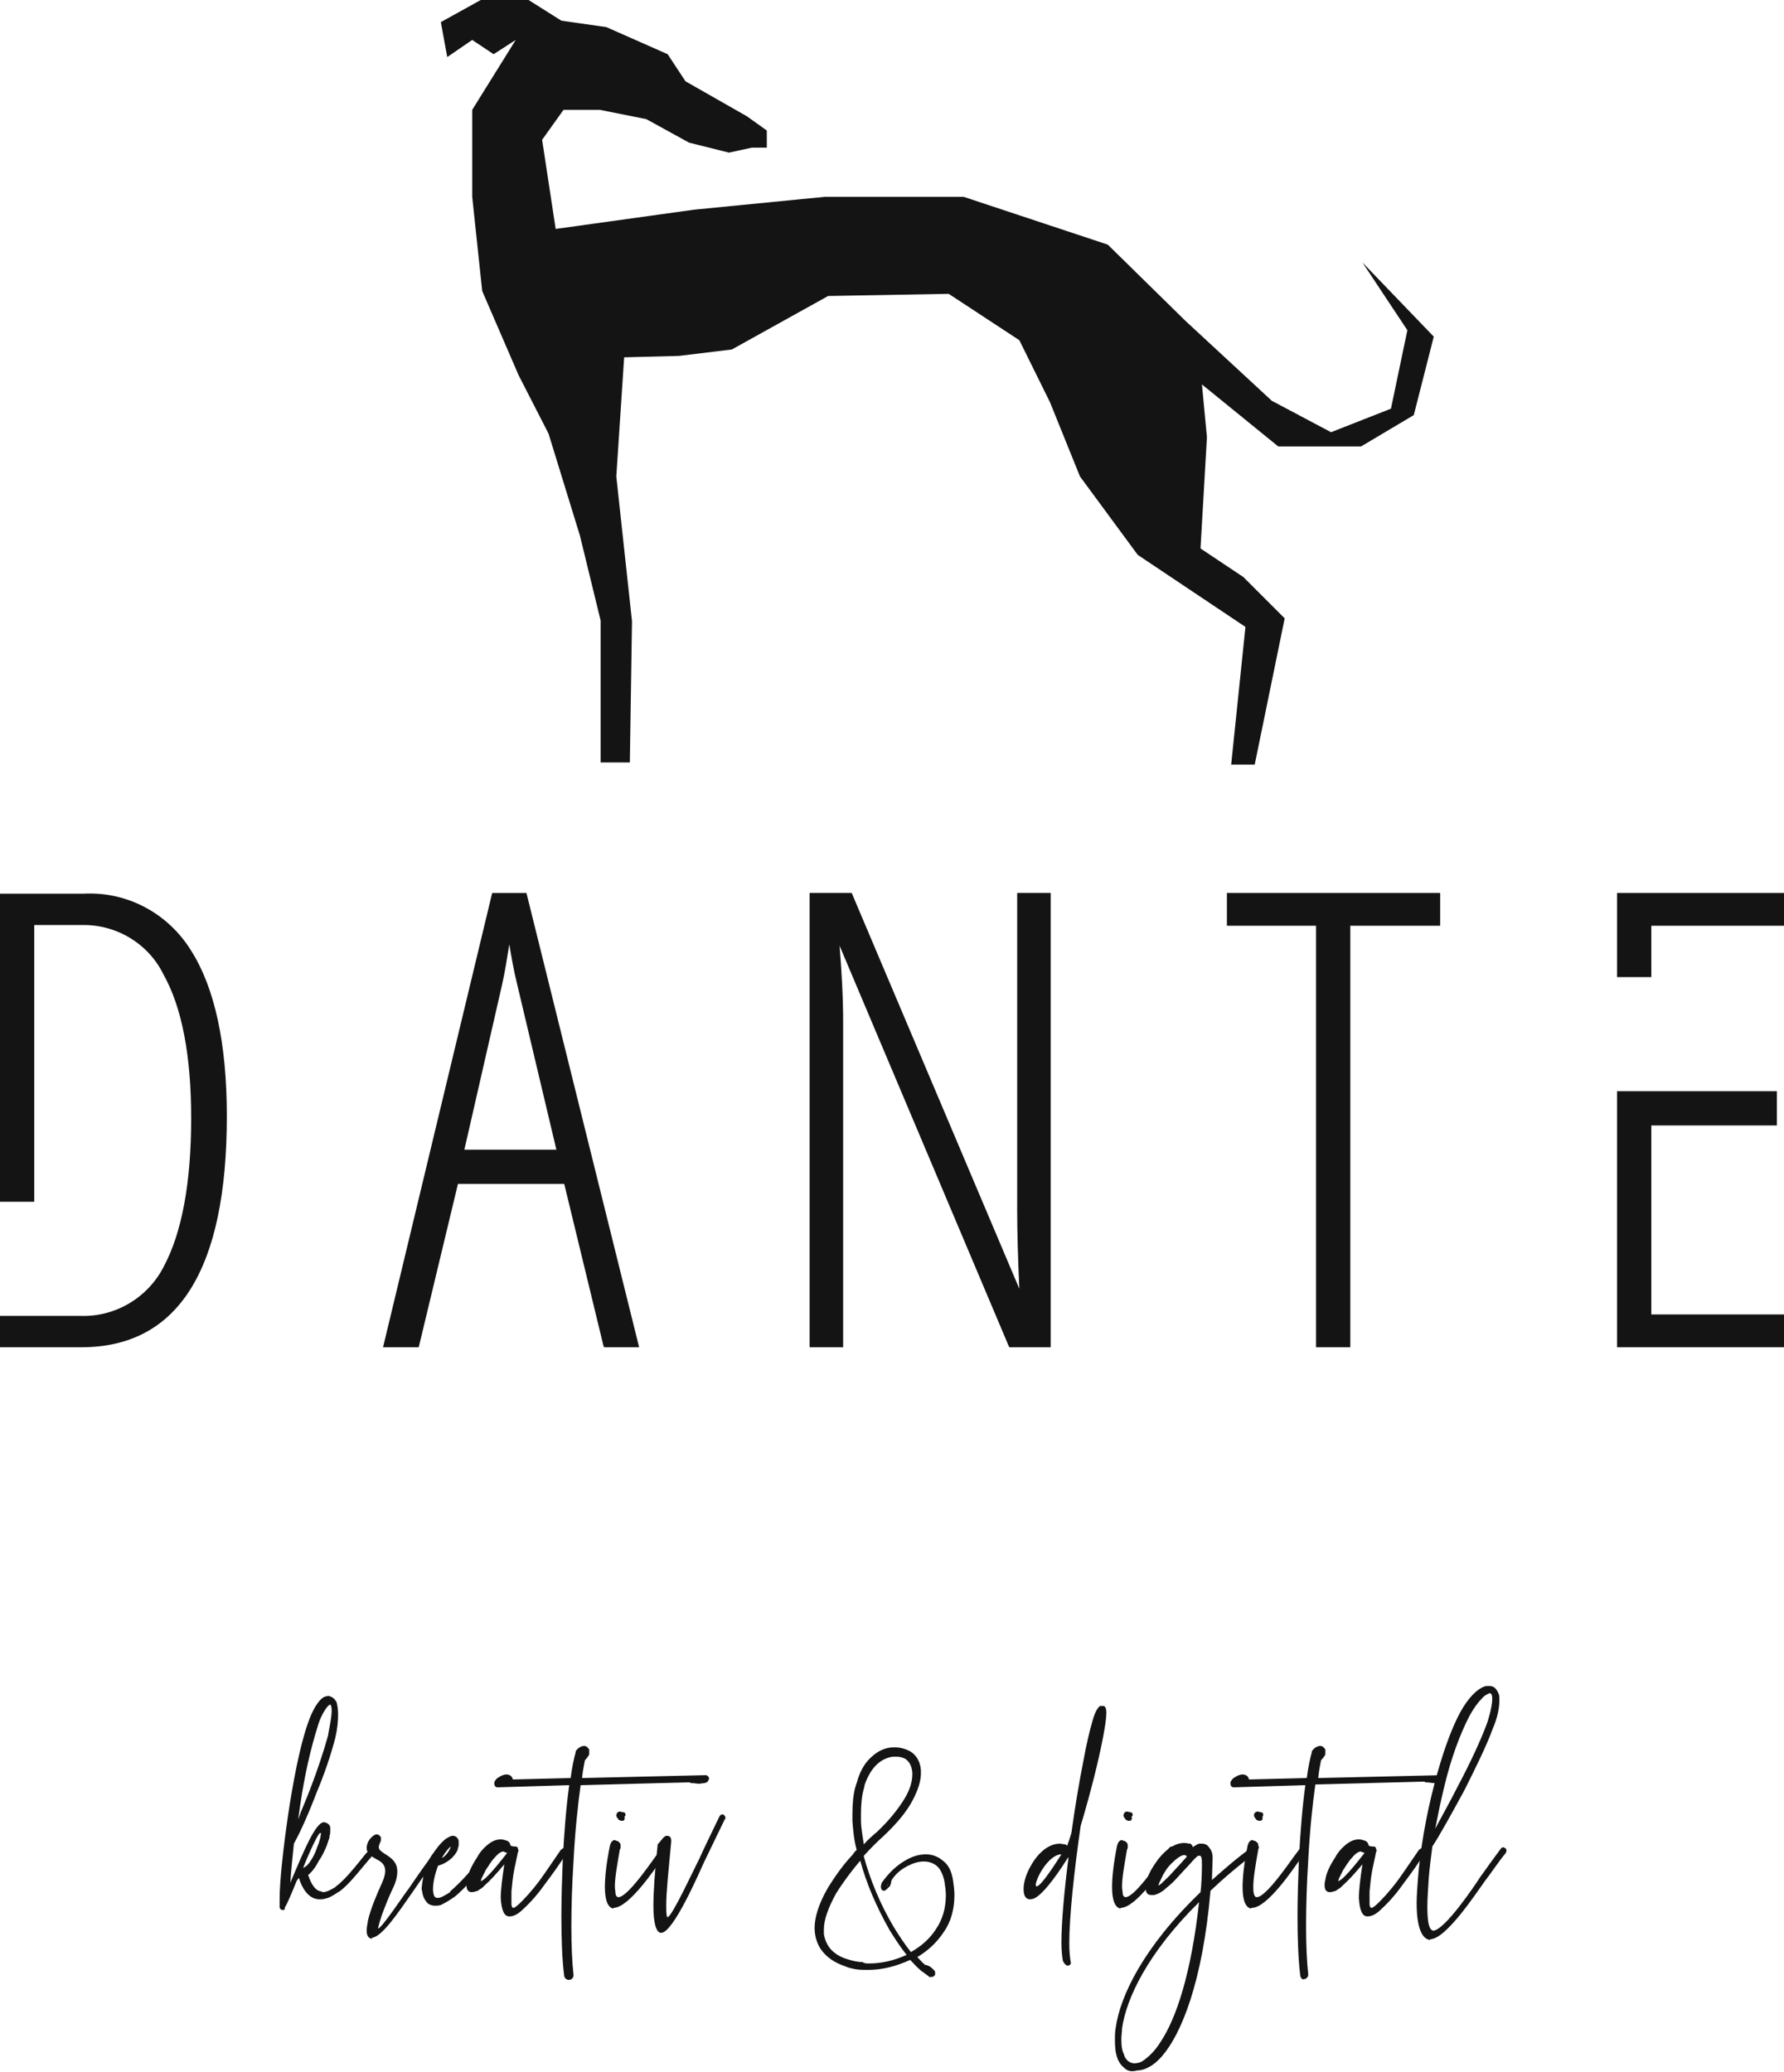 <?xml version="1.0" encoding="utf-8"?>
<!-- Generator: Adobe Illustrator 25.2.2, SVG Export Plug-In . SVG Version: 6.00 Build 0)  -->
<svg version="1.1" id="Ebene_1" xmlns="http://www.w3.org/2000/svg" xmlns:xlink="http://www.w3.org/1999/xlink" x="0px" y="0px"
	 viewBox="0 0 250.1 290.5" style="enable-background:new 0 0 250.1 290.5;" xml:space="preserve">
<style type="text/css">
	.st0{fill:#141414;}
</style>
<g>
	<g>
		<path class="st0" d="M31.8,156.5c0,21.5-6.8,32.4-20.4,32.4H0v-4.4h11.2c5,0.2,9.6-2.6,11.8-7c2.5-4.7,3.8-11.7,3.8-20.7
			c0-8.8-1.3-15.6-3.9-20.2c-2.1-4.3-6.6-7-11.4-6.9H4.8v38.8H0v-43.2h11.8c6.1-0.3,11.8,2.8,15,8C30.1,138.5,31.8,146.3,31.8,156.5
			"/>
		<path class="st0" d="M65.1,161.2l5.3-23.2c0.4-1.8,0.7-3.7,1-5.6c0.3,1.8,0.6,3.6,1.1,5.6l5.5,23.2L65.1,161.2z M73.8,125.2H69
			l-15.3,63.7h5l5.5-22.9h14.9l5.5,22.7l0.1,0.2h4.9L73.8,125.2z"/>
		<path class="st0" d="M147.3,125.2v63.7h-5.8l-0.1-0.2l-23.7-56.1c0.3,3.7,0.5,7.3,0.5,10.7v45.6h-4.7v-63.7h5.9l23.5,55.5
			c-0.2-4.4-0.3-8.1-0.3-11.1v-44.4H147.3z"/>
	</g>
	<polygon class="st0" points="172,125.2 172,129.8 184.5,129.8 184.5,188.9 189.3,188.9 189.3,129.8 201.9,129.8 201.9,125.2 	"/>
	<polygon class="st0" points="226.7,153 226.7,188.9 250.1,188.9 250.1,184.3 231.5,184.3 231.5,157.8 249.1,157.8 249.1,153 	"/>
	<polygon class="st0" points="250.1,125.2 250.1,129.8 231.5,129.8 231.5,137 226.7,137 226.7,125.2 	"/>
	<polygon class="st0" points="67.4,0 61.8,3.1 62.7,8 66.2,5.6 69.2,7.6 72.3,5.6 66.2,15.4 66.2,27.6 67.6,40.8 72.7,52.6 
		76.9,60.8 81.3,75.1 84.2,87 84.2,106.9 88.3,106.9 88.6,87.1 86.4,66.8 87.5,50.1 95.2,49.9 102.6,49 116.1,41.5 133,41.2 
		142.9,47.7 147.2,56.4 151.4,66.8 159.5,77.8 174.6,87.9 172.6,107.2 175.9,107.2 180.1,86.7 174.3,80.9 168.3,76.9 169.2,61.3 
		168.5,53.9 179.2,62.6 190.8,62.6 198.2,58.2 201,47.2 191,36.8 197.3,46.3 195,57.3 186.6,60.6 178.3,56.2 166.2,45 155.3,34.3 
		135.1,27.6 115.6,27.6 97.3,29.4 77.9,32.1 76,19.6 79,15.4 84.1,15.4 90.6,16.7 96.6,20 102.2,21.4 105.4,20.7 107.5,20.7 
		107.5,18.3 104.7,16.3 96.1,11.4 93.6,7.6 85,3.8 78.7,2.9 74.1,0 	"/>
	<g>
		<path class="st0" d="M39.6,267.8c-0.2,0-0.4-0.2-0.4-0.4l0-1.1c0-2.5,0.5-7.1,1.2-11.9c0.7-4.6,1.6-9.4,2.7-12.6
			c0.7-2.1,1.5-3.3,2.2-3.8c0.2-0.1,0.5-0.2,0.7-0.2c0.1,0,0.2,0,0.4,0.1c0.3,0.1,0.6,0.4,0.8,0.8c0.1,0.4,0.2,1,0.2,1.7
			c0,0.9-0.1,2-0.4,3.3c-0.6,2.3-1.5,5-2.6,7.6c-1.1,2.9-2.3,5.6-3.2,7.2c-0.2,2-0.4,3.9-0.5,5.5l0.2-0.5c1.5-3.5,3.3-8,4.5-8h0.1
			c0.4,0.1,0.7,0.3,0.8,0.7l0,0.4c0,0.2,0,0.6-0.1,0.8c0,0.1,0,0.3-0.1,0.5c-0.1,0.3-0.2,0.6-0.3,0.9c-0.3,0.7-0.6,1.4-1.1,2.1
			c-0.4,0.8-0.9,1.5-1.5,2v0c0.5,1.5,1.1,2.2,1.8,2.3l0.3,0.1c0.5,0,1.2-0.4,1.7-0.7l0.1-0.1c1.2-0.9,2.4-2.4,3.3-3.5
			c0.5-0.6,0.9-1.2,1.3-1.5c0.1-0.1,0.2-0.1,0.3-0.1c0.1,0,0.2,0,0.3,0.1s0.1,0.2,0.1,0.3c0,0.1,0,0.2-0.1,0.3
			c-0.3,0.3-0.8,0.9-1.3,1.5c-1,1.2-2.2,2.7-3.4,3.6l-0.2,0.1c-0.6,0.4-1.2,0.8-1.8,0.9c-0.3,0.1-0.5,0.1-0.8,0.1
			c-1.1,0-2.2-0.8-2.9-3h0l-0.3,0.4c-0.7,1.7-1.3,3.2-1.7,3.8C40,267.7,39.9,267.8,39.6,267.8L39.6,267.8z M43.5,250.8
			c1-2.6,1.9-5.3,2.5-7.5c0-0.3,0.5-2.3,0.5-3.5c0-0.4-0.1-0.8-0.2-0.8c-0.1,0-0.4,0.2-0.7,0.7c-0.4,0.6-0.8,1.4-1.1,2.5
			c-0.9,2.8-1.8,6.7-2.4,10.8l-0.3,2.1C42.2,253.9,42.9,252.4,43.5,250.8z M43.8,260.5c0.3-0.5,0.5-1,0.7-1.6
			c0.2-0.4,0.3-0.9,0.4-1.2l0.1-0.6c0-0.1-0.1-0.1-0.1-0.1c-0.4,0-2.4,4.8-2.4,4.9C43,261.7,43.4,261.2,43.8,260.5z"/>
		<path class="st0" d="M52,271.8c-0.4-0.1-0.6-0.5-0.6-1.1c0-0.4,0.1-0.9,0.2-1.5c0.4-1.7,1.4-4,2-5.3c0.3-0.7,0.4-1.2,0.4-1.6
			c0-0.9-0.6-1.3-1.2-1.6c-0.7-0.4-1.4-0.8-1.4-1.6c0-0.3,0.1-0.8,0.5-1.3c0,0,0.5-0.6,0.9-0.6c0.1,0,0.2,0,0.3,0.1
			c0.1,0,0.2,0.2,0.3,0.3c0,0.1,0,0.2,0,0.3c0,0.1,0,0.3-0.1,0.4c-0.1,0.3-0.2,0.5-0.2,0.7c0,0.4,0.4,0.6,0.8,0.9
			c0.8,0.5,1.8,1.1,1.8,2.5c0,0.5-0.1,1.2-0.5,2.1c-0.5,1-1.2,2.7-1.7,4.1c-0.3,0.9-0.5,1.7-0.5,1.8c0.5,0,3.8-5,4.3-5.6
			c1.3-1.9,2.6-3.8,3.8-5.3c0.1-0.1,0.2-0.2,0.3-0.2c0.1,0,0.2,0.1,0.3,0.1s0.1,0.2,0.1,0.3c0,0.1-0.1,0.2-0.1,0.3
			c-1.2,1.4-2.5,3.3-3.8,5.2c-2.3,3.3-4.4,6.4-5.8,6.5C52.2,271.9,52.1,271.9,52,271.8z"/>
		<path class="st0" d="M60.7,259.9c1-1.5,1.8-2.2,2.4-2.4c0.1-0.1,0.3-0.1,0.4-0.1c0.4,0,0.7,0.3,0.8,0.7c0,0.1,0,0.2,0,0.4
			c0,0.1,0,0.3,0,0.3c-0.1,0.2-0.1,0.5-0.2,0.7c-0.4,0.8-1.3,1.7-2.7,2.1c-0.4,1.1-0.7,2.3-0.7,3.3c0,0.4,0.1,0.8,0.2,1
			c0.1,0.1,0.2,0.2,0.4,0.2h0.1c0.4,0,0.9-0.3,1.7-0.8l0-0.1c1.3-1.1,3.1-3,5.4-6c0.1-0.1,0.2-0.2,0.4-0.2c0.1,0,0.2,0.1,0.3,0.1
			c0.1,0.1,0.2,0.2,0.2,0.4c0,0.1-0.1,0.1-0.1,0.2c-2.3,3.1-4.1,5-5.5,6.2l-0.3,0.2c-0.7,0.5-1.3,0.8-1.7,1
			c-0.3,0.1-0.6,0.1-0.8,0.1c-0.4,0-0.7-0.1-1-0.3c-0.4-0.4-0.7-0.9-0.8-1.6l-0.1-0.5c0.1-1,0.3-2.4,0.8-3.6
			C59.9,261.3,60.4,260.2,60.7,259.9z M63.1,259.2c0-0.1,0.1-0.2,0.1-0.3c-0.3,0.2-0.7,0.7-1.2,1.5v0.1
			C62.6,260.1,62.9,259.6,63.1,259.2z"/>
		<path class="st0" d="M72,258.9h0.3c0.1,0,0.1,0,0.2,0.1c0.1,0,0.1,0.1,0.1,0.2l0.1,0.3l-0.1,0.2c-0.1,0.6-0.3,1.4-0.5,2.4
			c-0.2,1-0.3,2-0.4,3.1l0,0.9l0,1c0.1,0.3,0.1,0.4,0.3,0.4c0.1,0,0.2-0.1,0.5-0.3c0.9-0.8,2-2,3.2-3.6c1-1.4,2-2.9,2.9-4.2
			c0.2-0.2,0.4-0.3,0.5-0.3c0.1,0,0.1,0,0.2,0c0.2,0.1,0.2,0.2,0.2,0.4v0.2c-0.9,1.5-2,3-3.2,4.6c-1.2,1.7-2.4,2.9-3.3,3.7
			c-0.6,0.5-1.1,0.7-1.6,0.7c-0.7,0-1.1-0.8-1.2-2.6c0-1.1,0.2-2.7,0.5-4.7c-1.1,1.3-2,2.3-2.7,2.9l-0.1,0.1
			c-0.1,0.1-0.1,0.1-0.2,0.2c-0.2,0.2-0.5,0.3-0.7,0.5c-0.3,0.1-0.6,0.2-0.9,0.2c-0.4,0-0.7-0.3-0.7-0.9v-0.1c0-0.2,0-0.4,0.1-0.7
			c0.1-0.9,0.6-2,1.4-3.2c0.3-0.6,0.8-1.2,1.4-1.7c0.6-0.5,1.2-0.8,1.9-0.8c0.3,0,0.6,0.1,0.9,0.2c0.2,0.1,0.3,0.2,0.4,0.4l0.1,0.3
			L72,258.9z M67.7,263.6c0.2-0.1,0.5-0.4,0.7-0.6c0.7-0.7,1.6-1.8,2.7-3.2c-0.1,0-0.2-0.1-0.3-0.1l-0.2-0.1c-0.3,0-0.7,0.2-1.2,0.8
			c-0.5,0.5-0.9,1.2-1.3,1.8c-0.2,0.4-0.4,0.8-0.6,1.2l-0.1,0.4L67.7,263.6z"/>
		<path class="st0" d="M79.1,277.1c-0.3-2.3-0.4-5.3-0.4-8.5c0-2.6,0.1-5.3,0.2-8c0.2-3.8,0.5-7.5,0.9-10.3l-10,0.3
			c-0.3,0-0.4-0.1-0.5-0.4V250c0-0.1,0-0.2,0.1-0.3c0.1-0.2,0.3-0.4,0.5-0.5c0.3-0.2,0.7-0.4,1.1-0.4c0.4,0,0.8,0.2,0.9,0.7l8.1-0.2
			c0.2-1.6,0.5-2.9,0.7-3.6c0-0.1,0-0.2,0.1-0.3l0.3-0.3c0.3-0.2,0.5-0.3,0.8-0.3c0.3,0,0.5,0.2,0.7,0.5l0,0.4l0,0.3
			c-0.1,0.2-0.3,0.5-0.6,0.8c-0.1,0.6-0.3,1.4-0.4,2.5l17.3-0.4c0.1,0,0.2,0,0.3,0.1c0.1,0.1,0.2,0.2,0.2,0.3c0,0.2-0.1,0.4-0.3,0.6
			l-0.3,0.1l-0.8,0.1c-0.3,0-0.7-0.1-1.2-0.1l-0.1-0.1l-15.3,0.4c-0.4,2.8-0.8,6.7-1,10.7c-0.2,3.1-0.3,6.3-0.3,9.1
			c0,2.6,0.1,5,0.3,6.8v0.1c0,0.3-0.3,0.6-0.6,0.6C79.4,277.6,79.2,277.4,79.1,277.1z"/>
		<path class="st0" d="M86,267.6c-0.7-0.1-1.2-1-1.2-3c0-1.4,0.2-3.3,0.7-5.8c0.1-0.4,0.3-0.8,0.7-0.8l0.2,0.1
			c0.2,0,0.3,0.1,0.5,0.3c0.1,0.1,0.1,0.3,0.1,0.4l0,0.2c0,0.1,0,0.2-0.1,0.3c-0.4,2.3-0.7,4-0.7,5.2c0,0.4,0.1,0.8,0.1,1.1
			c0.1,0.3,0.2,0.4,0.4,0.4c1.4,0,5.2-5.8,5.5-6.1l0.6-0.8c0.1-0.1,0.2-0.2,0.3-0.2s0.2,0,0.3,0.1c0.1,0.1,0.2,0.2,0.2,0.4l-0.1,0.2
			l-0.6,0.9c-1,1.4-4.7,7-6.9,7H86z M86.8,255.2c-0.2-0.2-0.4-0.5-0.4-0.6v-0.1c0-0.1,0.1-0.2,0.1-0.3c0.1-0.1,0.2-0.2,0.4-0.2
			c0.1,0,0.4,0.1,0.5,0.1c0.2,0,0.3,0.2,0.3,0.4l-0.1,0.2l-0.1,0l0.1,0.2c0,0.1-0.1,0.2-0.1,0.3c-0.1,0.1-0.2,0.1-0.4,0.1
			C87,255.3,86.9,255.2,86.8,255.2z"/>
		<path class="st0" d="M93.2,257.5c0.1-0.1,0.2-0.1,0.3-0.1h0.1c0.1,0,0.2,0.1,0.3,0.1c0.1,0.1,0.2,0.3,0.2,0.6v0.1
			c-0.4,4.3-0.7,7.1-0.7,8.9c0,0.7,0,1.3,0.1,1.6c0,0.1,0.1,0.1,0.1,0.1c0.6,0,4.1-7.6,4.4-8.1c0.8-1.8,1.8-3.8,2.9-6.1
			c0.1-0.1,0.2-0.2,0.4-0.2c0.1,0,0.1,0,0.2,0.1c0.1,0.1,0.2,0.2,0.2,0.4c0,0.1,0,0.1-0.1,0.2c-1,2.1-2,4.1-2.9,6
			c-0.6,1.3-4.3,9.9-6,9.9h-0.1c-0.6-0.1-1-1.3-1-3.8c0-2,0.2-4.8,0.6-8.6c0-0.1,0.1-0.1,0.1-0.1C92.8,257.9,93,257.6,93.2,257.5z"
			/>
	</g>
	<g>
		<path class="st0" d="M127.2,260.7c0.9-0.5,1.8-0.7,2.6-0.7c0.9,0,1.7,0.3,2.4,0.9c0.8,0.6,1.2,1.5,1.4,2.7
			c0.1,0.7,0.2,1.4,0.2,2.1c0,2-0.5,3.8-1.5,5.2c-1,1.5-2.2,2.6-3.7,3.5c0,0,0,0,0,0c0.4,0.4,0.7,0.8,1.1,1.1c0.2,0,0.4,0.1,0.6,0.2
			c0.2,0.1,0.4,0.3,0.5,0.4c0,0,0.1,0.1,0.1,0.1l0.1,0.1c0.1,0.1,0.1,0.3,0.1,0.4c0,0.1,0,0.2-0.1,0.3c-0.1,0.1-0.2,0.2-0.5,0.2
			c-0.1,0-0.1,0-0.2,0c0,0-0.1,0-0.1-0.1c-0.4-0.3-0.7-0.5-1.1-0.8l-0.1-0.1c-0.5-0.4-0.9-0.9-1.4-1.4c-2,0.9-3.9,1.4-5.9,1.4
			c-0.6,0-1.2,0-1.8-0.1c-0.5-0.1-1-0.2-1.4-0.4c-1.5-0.5-2.7-1.3-3.5-2.5c-0.5-0.8-0.8-1.8-0.8-2.9c0-1.5,0.6-3.4,1.8-5.5
			c1.1-1.8,2.2-3.3,3.3-4.5c0.1-0.1,0.3-0.3,0.4-0.5c0.1-0.1,0.2-0.3,0.4-0.4c-0.4-1.5-0.5-2.8-0.6-4.1v-0.8c0-1.5,0.1-2.8,0.4-3.9
			l0.1-0.3c0-0.1,0-0.1,0.1-0.3c0.4-1.5,1-2.6,1.8-3.4c0.8-0.8,1.6-1.3,2.5-1.5c0.4-0.1,0.8-0.1,1.1-0.1c0.7,0,1.4,0.2,2,0.5
			c0.9,0.5,1.5,1.4,1.6,2.7c0,0.1,0,0.3,0,0.5c0,1-0.4,2.3-1.2,3.8c-0.8,1.5-2.1,3.1-4,4.9c-0.9,0.8-1.9,1.8-2.8,2.8l0,0.1
			c0.9,3.3,2.3,6.7,4.2,9.9c0.8,1.3,1.6,2.5,2.4,3.5v0c1.4-0.8,2.6-1.8,3.5-3.2c0.9-1.3,1.4-2.9,1.4-4.8c0-0.6-0.1-1.2-0.2-1.9
			c-0.2-1-0.6-1.8-1.1-2.2c-0.5-0.4-1.1-0.6-1.8-0.6c-0.7,0-1.4,0.2-2.2,0.6c-1,0.5-1.7,1.1-2.3,2c0,0.1-0.1,0.3-0.1,0.5
			c-0.1,0.2-0.1,0.4-0.3,0.5c0,0-0.1,0.1-0.1,0.1l-0.1,0.1c-0.2,0.2-0.3,0.3-0.5,0.3c-0.2,0-0.3-0.1-0.4-0.4c0,0,0-0.1,0-0.1
			c0,0,0-0.1,0-0.2l0.1-0.4C124.6,262.6,125.7,261.5,127.2,260.7z M121.8,275.3c1.8,0,3.5-0.4,5.3-1.2c-0.8-1-1.6-2.2-2.4-3.5
			c-1.8-3.2-3.2-6.4-4.1-9.7l-0.1,0.1c-1.1,1.3-2.3,2.9-3.3,4.5c-1.1,2-1.7,3.7-1.7,5c0,0.3,0,0.5,0,0.7c0.2,1.1,0.7,2,1.5,2.6
			c0.5,0.4,1.1,0.7,1.8,0.9c0.6,0.2,1.4,0.4,2.1,0.4C121.2,275.3,121.5,275.3,121.8,275.3z M123,256.8c1.8-1.7,3-3.3,3.8-4.6
			c0.8-1.3,1.1-2.5,1.1-3.4v-0.3c-0.1-0.9-0.4-1.5-1-1.9c-0.4-0.2-0.8-0.3-1.3-0.3c-0.3,0-0.6,0-0.9,0.1c-1.5,0.4-2.7,1.6-3.5,3.9
			v0.1l-0.1,0.4c-0.3,1-0.4,2.3-0.4,3.6c0,0.3,0,0.5,0,0.8c0,1,0.2,2.1,0.4,3.4C121.6,258,122.3,257.4,123,256.8z M124.5,264.2
			L124.5,264.2c-0.1,0.1-0.1,0.2-0.1,0.3L124.5,264.2z"/>
	</g>
	<g>
		<path class="st0" d="M149.7,275.6c-0.3,0-0.6-0.4-0.7-0.7c-0.1-0.6-0.2-1.4-0.2-2.5c0-2.9,0.4-7.3,1-12c-0.1,0.1-0.1,0.1-0.1,0.1
			c-2.1,3.3-3.5,4.9-4.4,5.5c-0.3,0.2-0.6,0.3-0.9,0.3c-0.6,0-0.9-0.5-0.9-1.4v-0.1c0-0.8,0.3-1.9,0.9-3c0.9-1.7,2.4-3.3,4.2-3.3
			l0.7,0.1c0.1,0,0.2,0.1,0.3,0.2c0.2-0.5,0.4-1.1,0.6-1.8c0.5-3.6,1.1-7.2,1.7-10.2c0.4-2.2,0.8-3.9,1.2-5.3c0.3-1.2,0.7-2,1.1-2.3
			c0,0,0.1,0,0.2,0h0.1c0.1,0,0.2,0,0.3,0c0,0,0,0.1,0.1,0.1c0.1,0.1,0.2,0.4,0.2,0.8c0,2.2-1.5,8.2-1.7,9c-0.6,2.4-1.3,4.9-1.9,6.9
			c-0.9,6.2-1.6,12.7-1.6,16.5c0,1.1,0.1,2,0.2,2.6C150.2,275.3,150,275.6,149.7,275.6L149.7,275.6z M148.8,260L148.8,260
			c-1.8,0-3.6,3.4-3.6,4.3c0,0.1,0.1,0.2,0.1,0.2C145.7,264.5,146.7,263.3,148.8,260z"/>
		<path class="st0" d="M157.1,267.6c-0.7-0.1-1.2-1-1.2-3c0-1.4,0.2-3.3,0.7-5.8c0.1-0.4,0.3-0.8,0.7-0.8l0.2,0.1
			c0.2,0,0.3,0.1,0.5,0.3c0.1,0.1,0.1,0.3,0.1,0.4l0,0.2c0,0.1,0,0.2-0.1,0.3c-0.4,2.3-0.7,4-0.7,5.2c0,0.4,0.1,0.8,0.1,1.1
			c0.1,0.3,0.2,0.4,0.4,0.4c1.4,0,5.2-5.8,5.5-6.1l0.6-0.8c0.1-0.1,0.2-0.2,0.3-0.2s0.2,0,0.3,0.1c0.1,0.1,0.2,0.2,0.2,0.4l-0.1,0.2
			l-0.6,0.9c-1,1.4-4.7,7-6.9,7H157.1z M157.9,255.2c-0.2-0.2-0.4-0.5-0.4-0.6v-0.1c0-0.1,0.1-0.2,0.1-0.3c0.1-0.1,0.2-0.2,0.4-0.2
			c0.1,0,0.4,0.1,0.5,0.1c0.2,0,0.3,0.2,0.3,0.4l-0.1,0.2l-0.1,0l0.1,0.2c0,0.1-0.1,0.2-0.1,0.3c-0.1,0.1-0.2,0.1-0.4,0.1
			C158.1,255.3,158,255.2,157.9,255.2z"/>
		<path class="st0" d="M157.8,290.1c-0.4-0.3-0.8-0.7-1-1.2l-0.1-0.1v-0.1c-0.3-0.7-0.4-1.6-0.4-2.7c0-0.5,0-1,0.1-1.6
			c0.6-4.5,3.9-11.4,11.9-19.1c0.1-0.6,0.2-2.5,0.2-3.7c0-0.5,0-1-0.1-1.2l-0.1-0.2H168c-0.1,0-0.3,0.2-0.5,0.4
			c-0.4,0.4-0.8,0.9-1.2,1.3l-1.2,1.3c-0.6,0.7-1.2,1.2-1.7,1.6l-0.1,0.1c-0.6,0.5-1.1,0.7-1.5,0.8l-0.4,0c-0.6,0-0.8-0.4-0.8-1.1
			l0.1-0.6c0.1-0.8,0.6-1.8,1.3-2.8c1-1.5,2.5-2.8,4-2.8c0.3,0,0.6,0.1,0.9,0.1c0.1,0.1,0.3,0.3,0.3,0.4v0.1
			c0.3-0.2,0.6-0.4,0.9-0.5l0.3,0c0.2,0,0.4,0,0.6,0.1c0.3,0.1,0.5,0.4,0.7,0.7c0.2,0.3,0.3,0.7,0.3,1.2l-0.1,3.1
			c1.7-1.5,3.5-3.1,5.6-4.6l0.2-0.1c0.1,0,0.3,0.1,0.4,0.2c0,0.1,0.1,0.2,0.1,0.3c0,0.1-0.1,0.3-0.2,0.4c-2.4,1.8-4.4,3.5-6.3,5.3
			c-1.1,12.8-4.1,20.1-6.8,23.2c-1.2,1.4-2.5,2-3.5,2C158.7,290.5,158.2,290.4,157.8,290.1z M160.3,288.9c0.7-0.5,1.6-1.3,2.4-2.6
			c2.2-3.3,4.3-9.6,5.4-19.6c-7.2,7.1-10.2,13.5-10.8,17.7c0,0.5-0.1,1-0.1,1.5c0,0.9,0.1,1.7,0.4,2.2v0.1c0.2,0.5,0.5,0.8,0.9,1
			c0.1,0,0.3,0.1,0.5,0.1C159.4,289.3,159.9,289.2,160.3,288.9z M162.8,264.1c0.4-0.4,1-0.9,1.6-1.6l1.2-1.3l0.8-0.9
			c-0.1,0-0.1-0.1-0.1-0.1c-0.1-0.1-0.2-0.1-0.3-0.1c-0.4,0-1.1,0.5-1.8,1.2c-0.6,0.6-1.1,1.4-1.4,2.1c-0.2,0.4-0.4,0.8-0.4,1
			L162.8,264.1z"/>
		<path class="st0" d="M175.4,267.6c-0.7-0.1-1.2-1-1.2-3c0-1.4,0.2-3.3,0.7-5.8c0.1-0.4,0.3-0.8,0.7-0.8l0.2,0.1
			c0.2,0,0.3,0.1,0.5,0.3c0.1,0.1,0.1,0.3,0.1,0.4l0.1,0.2c0,0.1-0.1,0.2-0.1,0.3c-0.4,2.3-0.7,4-0.7,5.2c0,0.4,0,0.8,0.1,1.1
			c0.1,0.3,0.2,0.4,0.4,0.4c1.4,0,5.2-5.8,5.5-6.1l0.6-0.8c0.1-0.1,0.2-0.2,0.3-0.2s0.2,0,0.3,0.1c0.1,0.1,0.2,0.2,0.2,0.4l-0.1,0.2
			l-0.6,0.9c-1,1.4-4.7,7-6.9,7H175.4z M176.2,255.2c-0.2-0.2-0.4-0.5-0.4-0.6v-0.1c0-0.1,0-0.2,0.1-0.3c0.1-0.1,0.2-0.2,0.4-0.2
			c0.1,0,0.4,0.1,0.5,0.1c0.2,0,0.3,0.2,0.3,0.4l-0.1,0.2l0,0l0,0.2c0,0.1,0,0.2-0.1,0.3c-0.1,0.1-0.2,0.1-0.4,0.1
			C176.4,255.3,176.3,255.2,176.2,255.2z"/>
		<path class="st0" d="M182.3,277.1c-0.3-2.3-0.4-5.3-0.4-8.5c0-2.6,0.1-5.3,0.2-8c0.2-3.8,0.5-7.5,0.9-10.3l-10,0.3
			c-0.3,0-0.4-0.1-0.5-0.4V250c0-0.1,0-0.2,0.1-0.3c0.1-0.2,0.3-0.4,0.5-0.5c0.3-0.2,0.7-0.4,1.1-0.4c0.4,0,0.8,0.2,0.9,0.7l8.1-0.2
			c0.2-1.6,0.5-2.9,0.7-3.6c0-0.1,0-0.2,0.1-0.3l0.3-0.3c0.3-0.2,0.5-0.3,0.8-0.3c0.3,0,0.5,0.2,0.7,0.5l0,0.4l0,0.3
			c-0.1,0.2-0.3,0.5-0.6,0.8c-0.1,0.6-0.3,1.4-0.4,2.5l17.3-0.4c0.1,0,0.2,0,0.3,0.1c0.1,0.1,0.2,0.2,0.2,0.3c0,0.2-0.1,0.4-0.3,0.6
			l-0.3,0.1L201,250c-0.3,0-0.7-0.1-1.2-0.1l-0.1-0.1l-15.3,0.4c-0.4,2.8-0.8,6.7-1,10.7c-0.2,3.1-0.3,6.3-0.3,9.1
			c0,2.6,0.1,5,0.3,6.8v0.1c0,0.3-0.3,0.6-0.6,0.6C182.6,277.6,182.4,277.4,182.3,277.1z"/>
		<path class="st0" d="M192.3,258.9h0.3c0.1,0,0.1,0,0.2,0.1c0.1,0,0.1,0.1,0.1,0.2l0.1,0.3l-0.1,0.2c-0.1,0.6-0.3,1.4-0.5,2.4
			c-0.2,1-0.3,2-0.4,3.1l0,0.9l0,1c0.1,0.3,0.1,0.4,0.3,0.4c0.1,0,0.2-0.1,0.5-0.3c0.9-0.8,2-2,3.2-3.6c1-1.4,2-2.9,2.9-4.2
			c0.2-0.2,0.4-0.3,0.5-0.3c0.1,0,0.1,0,0.2,0c0.2,0.1,0.2,0.2,0.2,0.4v0.2c-0.9,1.5-2,3-3.2,4.6c-1.2,1.7-2.4,2.9-3.3,3.7
			c-0.6,0.5-1.1,0.7-1.6,0.7c-0.7,0-1.1-0.8-1.2-2.6c0-1.1,0.2-2.7,0.5-4.7c-1.1,1.3-2,2.3-2.7,2.9l-0.1,0.1
			c-0.1,0.1-0.1,0.1-0.2,0.2c-0.2,0.2-0.5,0.3-0.7,0.5c-0.3,0.1-0.6,0.2-0.9,0.2c-0.4,0-0.7-0.3-0.7-0.9v-0.1c0-0.2,0-0.4,0.1-0.7
			c0.1-0.9,0.6-2,1.4-3.2c0.3-0.6,0.8-1.2,1.4-1.7c0.6-0.5,1.2-0.8,1.9-0.8c0.3,0,0.6,0.1,0.9,0.2c0.2,0.1,0.3,0.2,0.4,0.4l0.1,0.3
			L192.3,258.9z M187.9,263.6c0.2-0.1,0.5-0.4,0.7-0.6c0.7-0.7,1.6-1.8,2.7-3.2c-0.1,0-0.2-0.1-0.3-0.1l-0.2-0.1
			c-0.3,0-0.7,0.2-1.2,0.8c-0.5,0.5-0.9,1.2-1.3,1.8c-0.2,0.4-0.4,0.8-0.6,1.2l-0.1,0.4L187.9,263.6z"/>
		<path class="st0" d="M200.5,272c-1.1-0.1-1.9-1.6-1.9-5.2c0-1,0.1-2.2,0.2-3.6c0.3-3.7,1.1-8.6,2.3-13.1c1-3.8,2.2-7.4,3.6-10
			c1.1-2,2.3-3.2,3.3-3.6c0.2-0.1,0.5-0.1,0.7-0.1c0.2,0,0.4,0,0.6,0.1c0.3,0.1,0.6,0.5,0.8,1c0.1,0.2,0.1,0.6,0.1,0.9
			c0,0.9-0.2,2.3-0.9,3.9c-0.9,2.5-2.5,5.7-4,8.7c-1.8,3.3-3.5,6.4-4.5,7.9c-0.2,1.6-0.4,3.1-0.5,4.4c-0.1,1.6-0.2,3-0.2,4
			c0,2,0.2,3,0.6,3.3l0.2,0.1c1.6,0,5.9-6.4,6.6-7.5c1-1.4,2-2.8,2.9-4c0.1-0.1,0.2-0.2,0.3-0.2c0.1,0,0.2,0.1,0.3,0.1
			c0.1,0.1,0.2,0.2,0.2,0.4l-0.1,0.3c-1,1.2-1.9,2.6-2.9,3.9c-1.3,1.8-5.5,8.2-7.7,8.2H200.5z M204.4,250.4c1.6-3,3.1-6.2,4-8.6
			c0.1-0.2,0.8-2.4,0.8-3.6c0-0.5-0.1-0.8-0.4-0.8l-0.2,0.1c-0.2,0.1-0.6,0.3-0.9,0.7c-0.5,0.5-1.1,1.3-1.7,2.4
			c-1.3,2.5-2.6,6-3.5,9.8c-0.5,2-0.9,4-1.3,6C202.1,254.7,203.3,252.6,204.4,250.4z"/>
	</g>
</g>
</svg>

